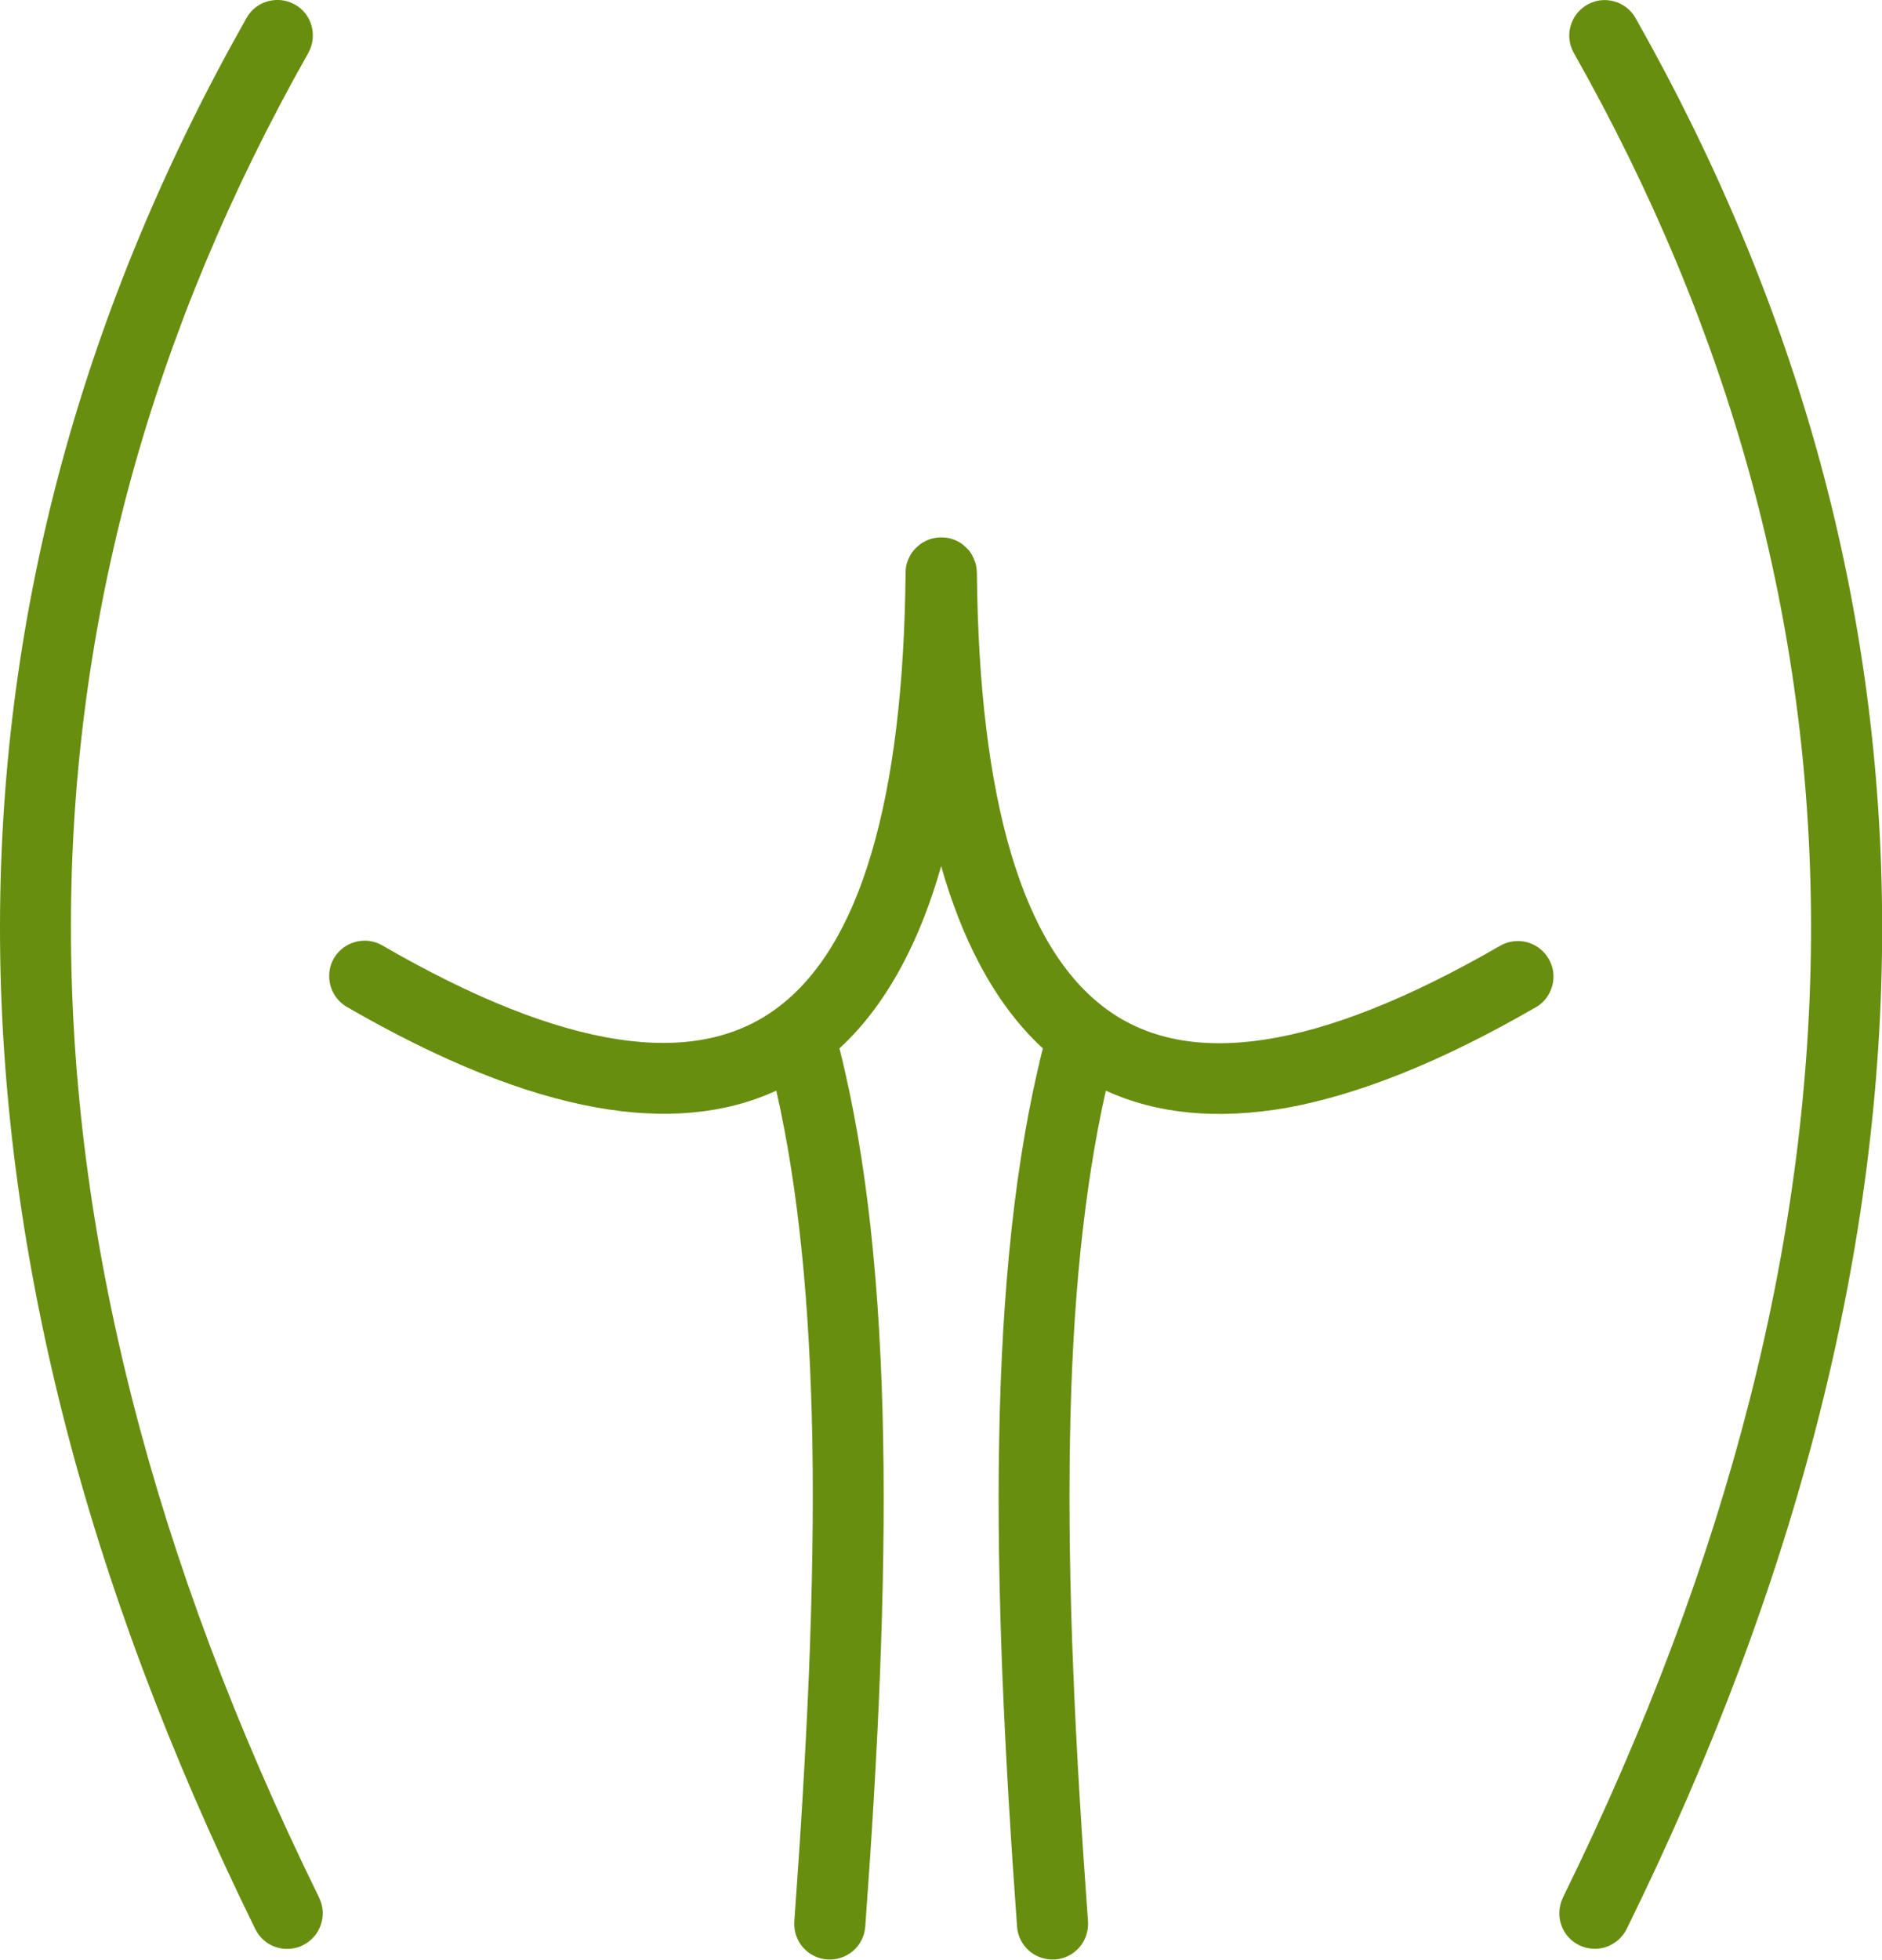 <?xml version="1.0" encoding="utf-8"?><svg version="1.1" id="Layer_1" xmlns="http://www.w3.org/2000/svg" xmlns:xlink="http://www.w3.org/1999/xlink" x="0px" y="0px" viewBox="0 0 118.04 122.88" style="enable-background:new 0 0 118.04 122.88" xml:space="preserve"><g><path fill="#678E0F"  d="M69.36,68.39c-0.7,3.09-1.21,6.42-1.58,9.94c-0.39,3.77-0.6,7.77-0.67,11.95c-0.08,4.63,0,9.51,0.21,14.57 c0.2,5.04,0.53,10.27,0.92,15.64c0.04,0.61-0.17,1.19-0.54,1.62c-0.38,0.43-0.91,0.72-1.53,0.76c-0.61,0.04-1.19-0.17-1.62-0.54 c-0.43-0.38-0.72-0.91-0.76-1.53c-0.39-5.36-0.71-10.63-0.92-15.76c-0.2-5.12-0.29-10.08-0.2-14.83c0.08-4.63,0.33-9.03,0.78-13.17 c0.44-4.03,1.08-7.82,1.96-11.3c-1.56-1.43-2.9-3.24-4.03-5.4c-0.93-1.77-1.71-3.78-2.35-6.03c-0.64,2.25-1.42,4.26-2.35,6.03 c-1.13,2.16-2.47,3.97-4.03,5.4c0.88,3.48,1.52,7.27,1.96,11.3c0.45,4.13,0.7,8.54,0.78,13.17c0.09,4.75,0,9.71-0.2,14.83 c-0.2,5.13-0.53,10.4-0.92,15.76c-0.04,0.61-0.33,1.15-0.76,1.53c-0.43,0.37-1.01,0.58-1.62,0.54c-0.61-0.04-1.15-0.33-1.53-0.76 c-0.37-0.43-0.58-1-0.54-1.62c0.39-5.36,0.71-10.6,0.92-15.64c0.2-5.06,0.29-9.94,0.21-14.57c-0.08-4.18-0.29-8.18-0.68-11.95 c-0.36-3.52-0.88-6.85-1.58-9.94c-3.2,1.47-6.97,1.83-11.31,1.05c-4.55-0.82-9.74-2.9-15.59-6.28c-0.02-0.01-0.05-0.02-0.07-0.04 c-0.51-0.31-0.86-0.8-1-1.34c-0.14-0.54-0.09-1.13,0.2-1.65c0.01-0.02,0.03-0.05,0.04-0.07c0.31-0.51,0.8-0.86,1.34-1 c0.55-0.15,1.16-0.08,1.69,0.23c5.72,3.31,10.63,5.25,14.76,5.88c4.06,0.62,7.36-0.03,9.92-1.91c2.65-1.94,4.64-5.2,5.98-9.74 c1.37-4.6,2.08-10.5,2.15-17.63c0-0.23,0.03-0.44,0.11-0.67l0,0c0.02-0.05,0.04-0.1,0.06-0.15c0.09-0.2,0.19-0.39,0.34-0.56l0,0 c0.03-0.04,0.07-0.08,0.11-0.12l0,0c0.2-0.2,0.38-0.35,0.64-0.47l0,0c0.76-0.37,1.73-0.28,2.38,0.27l0,0 c0.02,0.02,0.21,0.2,0.22,0.21c0.02,0.02,0.03,0.03,0.05,0.05c0.18,0.15,0.37,0.57,0.45,0.79c0,0,0.03,0.1,0.03,0.1 c0.05,0.18,0.07,0.37,0.08,0.57c0.07,7.13,0.78,13.03,2.15,17.63c1.35,4.54,3.33,7.8,5.98,9.74c2.56,1.88,5.86,2.53,9.92,1.91 c4.13-0.63,9.05-2.58,14.76-5.88c0.53-0.31,1.14-0.37,1.69-0.23c0.55,0.15,1.05,0.5,1.36,1.04l0.01,0.01 c0.3,0.53,0.37,1.13,0.22,1.68c-0.15,0.55-0.5,1.05-1.04,1.36l-0.01,0c-5.86,3.39-11.06,5.47-15.62,6.3 C76.33,70.22,72.57,69.86,69.36,68.39L69.36,68.39z M15.46,1.13c0.3-0.54,0.79-0.9,1.34-1.05c0.55-0.15,1.15-0.1,1.69,0.2 c0.54,0.3,0.9,0.79,1.05,1.34c0.15,0.55,0.1,1.15-0.2,1.69l-0.02,0.04C14.43,12.01,10.72,20.88,8.22,30 c-2.49,9.12-3.77,18.48-3.77,28.08c-0.01,9.62,1.26,19.5,3.84,29.65c2.58,10.16,6.48,20.58,11.73,31.27l0,0.01 c0.27,0.55,0.29,1.16,0.1,1.69c-0.18,0.54-0.58,1.01-1.13,1.28l-0.01,0.01c-0.55,0.26-1.15,0.28-1.69,0.1 c-0.54-0.18-1.01-0.58-1.28-1.13l0,0c-5.4-11-9.41-21.73-12.06-32.2C1.3,78.27-0.01,68.05,0,58.08c0.01-10,1.33-19.73,3.92-29.22 C6.51,19.37,10.37,10.13,15.46,1.13L15.46,1.13L15.46,1.13z M98.71,3.32c-0.3-0.53-0.36-1.14-0.2-1.69 c0.15-0.55,0.52-1.04,1.05-1.34c0.53-0.3,1.14-0.36,1.69-0.2c0.55,0.15,1.04,0.52,1.34,1.05l0.02,0.04 c5.08,8.99,8.93,18.21,11.52,27.68c2.59,9.49,3.91,19.23,3.92,29.22c0.01,9.98-1.3,20.2-3.95,30.67 c-2.65,10.47-6.66,21.2-12.07,32.2c-0.27,0.55-0.74,0.94-1.28,1.13c-0.52,0.18-1.11,0.16-1.65-0.08c-0.03-0.01-0.07-0.03-0.1-0.05 c-0.53-0.27-0.9-0.73-1.08-1.25c-0.18-0.52-0.16-1.11,0.08-1.65c0.01-0.03,0.03-0.06,0.04-0.09c5.24-10.67,9.13-21.08,11.71-31.22 c2.58-10.15,3.84-20.03,3.84-29.65c-0.01-9.6-1.28-18.96-3.77-28.08C107.32,20.87,103.61,11.98,98.71,3.32L98.71,3.32L98.71,3.32z"/></g></svg>